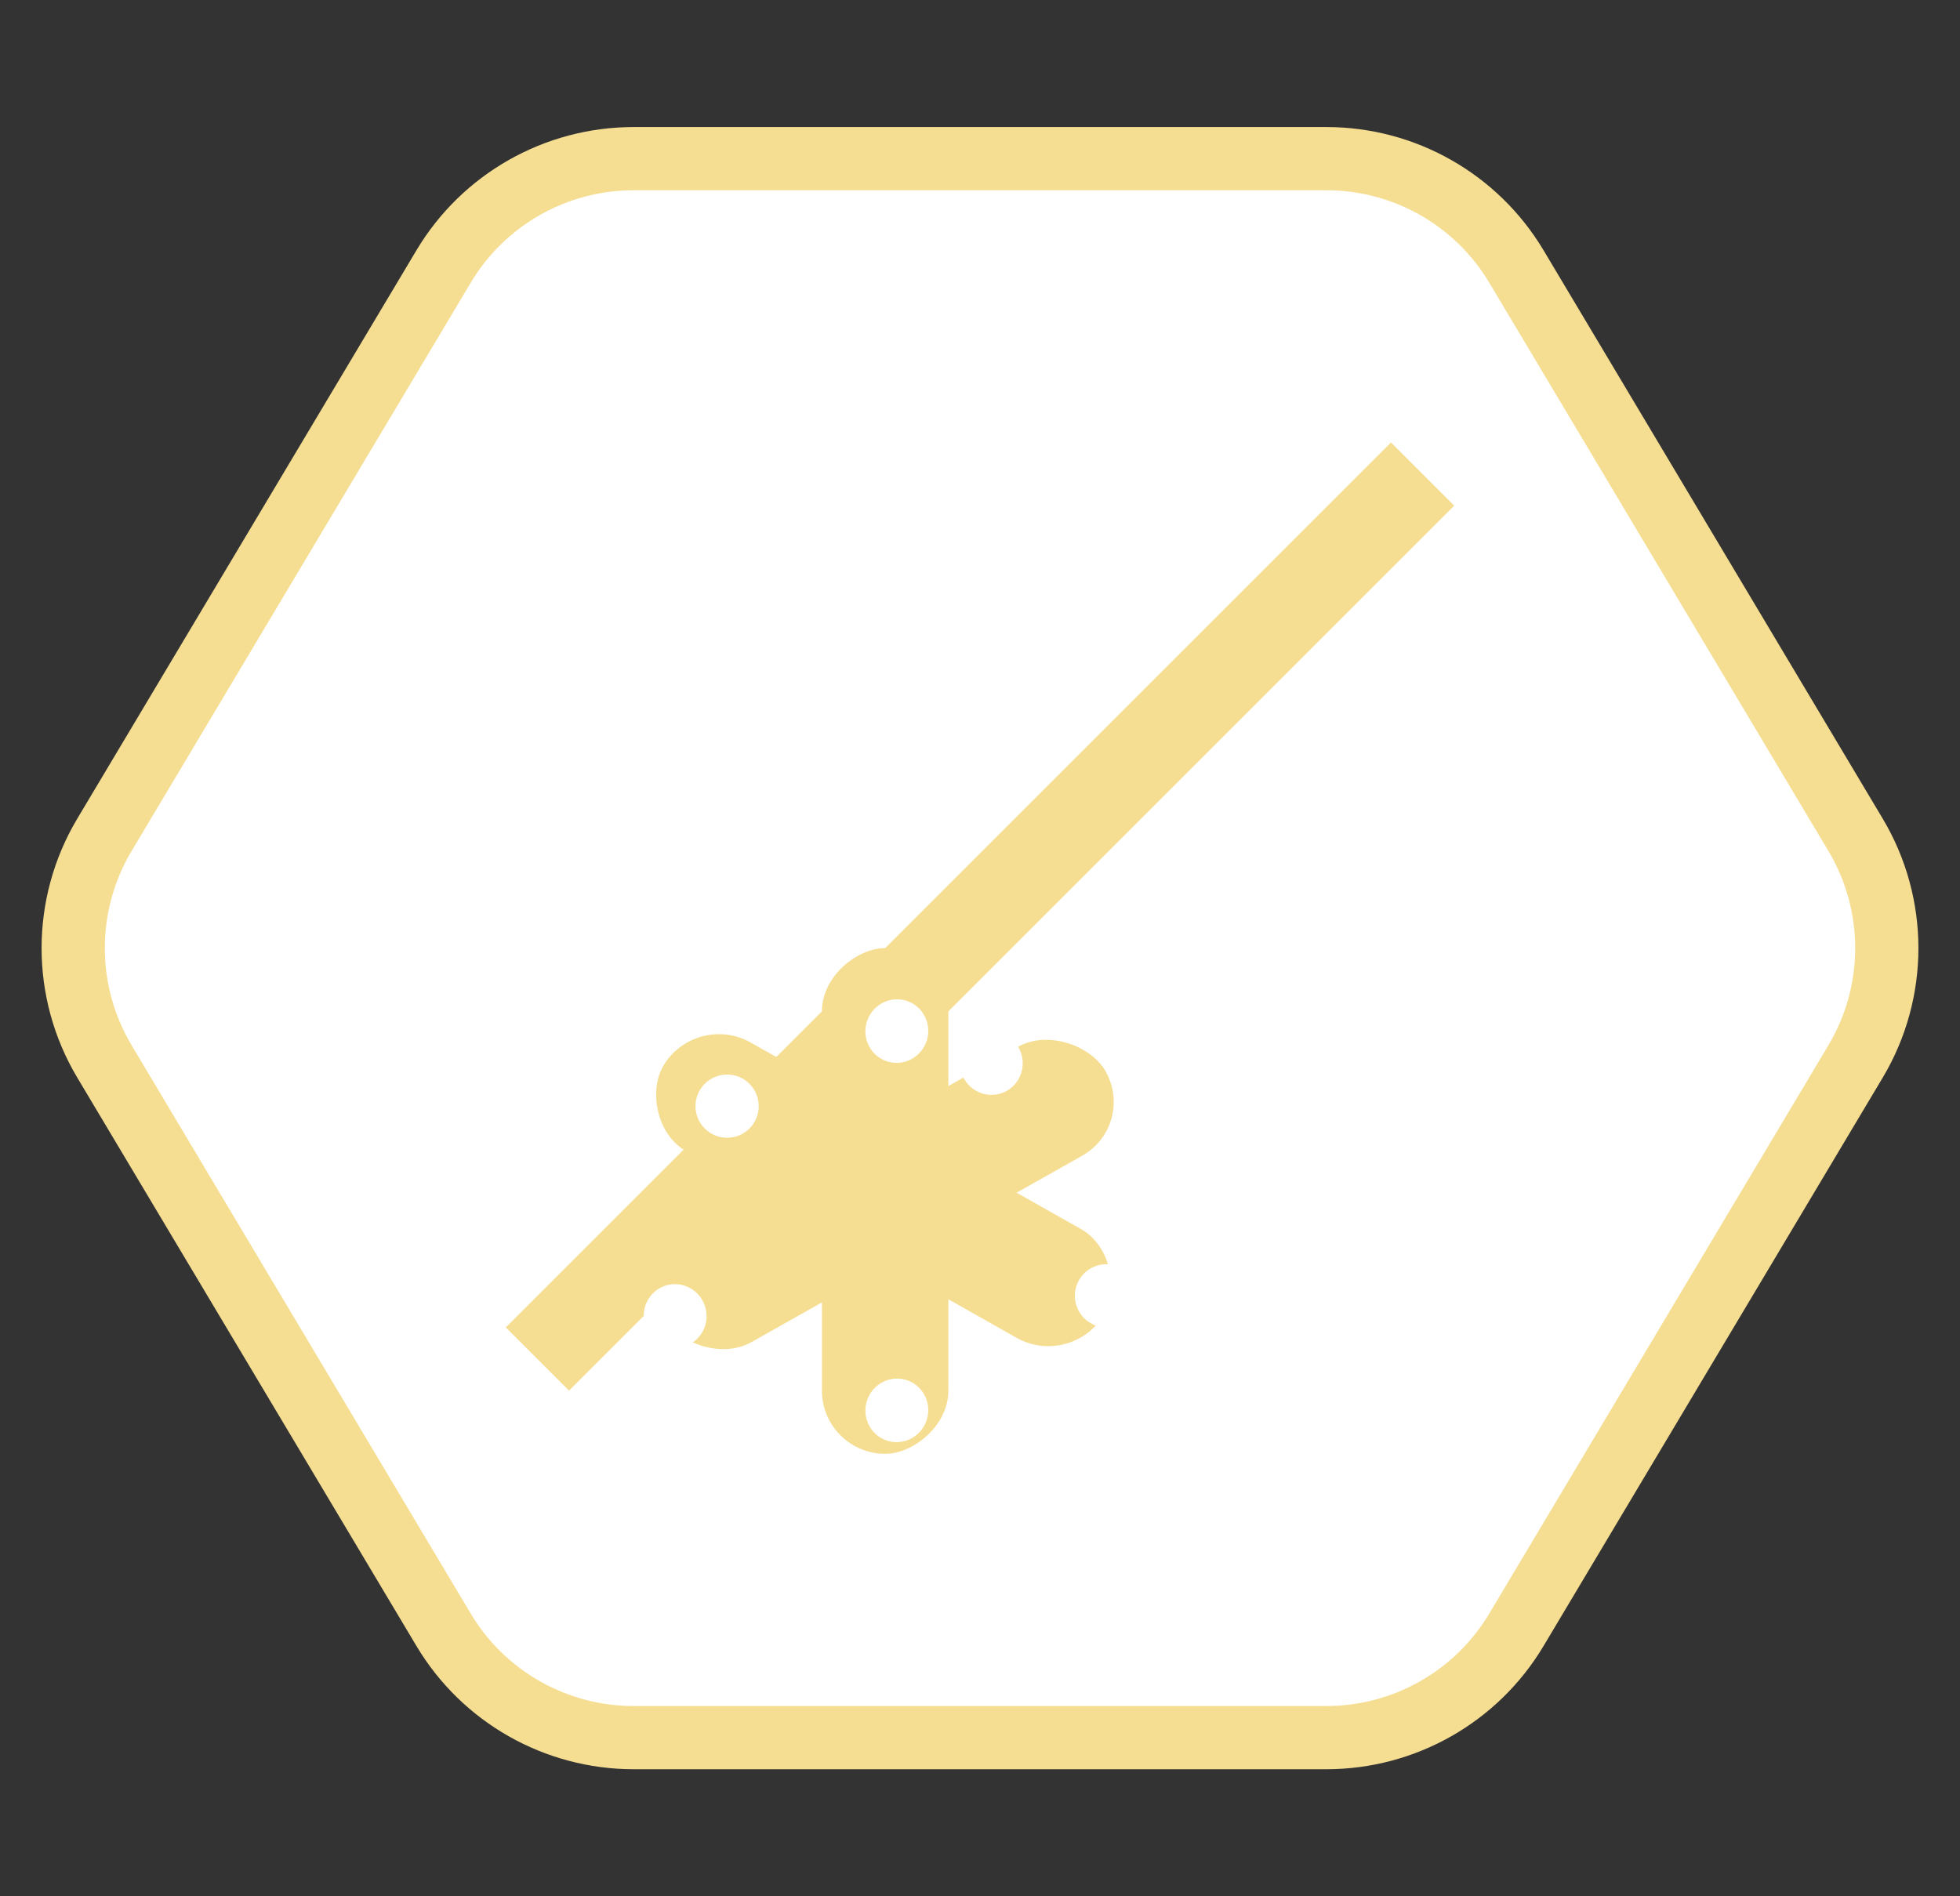 <?xml version="1.0" encoding="UTF-8"?> <svg xmlns="http://www.w3.org/2000/svg" width="31" height="30" viewBox="0 0 31 30" fill="none"><rect x="0" y="0" width="31" height="30" fill="#333333" stroke="none"/><path d="M1.652 13.207L7.016 4.216C7.647 3.158 8.789 2.51 10.021 2.51L20.979 2.51C22.211 2.51 23.353 3.158 23.984 4.216L29.348 13.207C30.007 14.311 30.007 15.689 29.348 16.793L23.984 25.784C23.353 26.842 22.211 27.49 20.979 27.49L10.021 27.49C8.789 27.49 7.647 26.842 7.016 25.784L1.652 16.793C0.993 15.689 0.993 14.311 1.652 13.207Z" fill="white" stroke="#F5DE92"></path><path d="M22 7L8 21L9 22L23 8L22 7Z" fill="#F5DE92"></path><rect x="15" y="15" width="8" height="2" rx="1" transform="rotate(90 15 15)" fill="#F5DE92"></rect><rect width="8" height="2" rx="1" transform="matrix(0.871 0.492 -0.508 0.861 11 16)" fill="#F5DE92"></rect><rect width="8" height="2" rx="1" transform="matrix(0.871 -0.491 0.509 0.861 10 20)" fill="#F5DE92"></rect><circle cx="11.5" cy="17.5" r="0.5" fill="white"></circle><circle cx="17.5" cy="20.5" r="0.5" fill="white"></circle><circle cx="0.5" cy="0.5" r="0.5" transform="matrix(0.494 -0.869 0.863 0.506 10 21)" fill="white"></circle><circle cx="0.5" cy="0.5" r="0.5" transform="matrix(0.494 -0.869 0.863 0.506 15 17)" fill="white"></circle><circle cx="0.5" cy="0.5" r="0.5" transform="matrix(-0.494 -0.869 0.863 -0.506 14 23)" fill="white"></circle><circle cx="0.5" cy="0.5" r="0.5" transform="matrix(-0.494 -0.869 0.863 -0.506 14 17)" fill="white"></circle></svg> 
